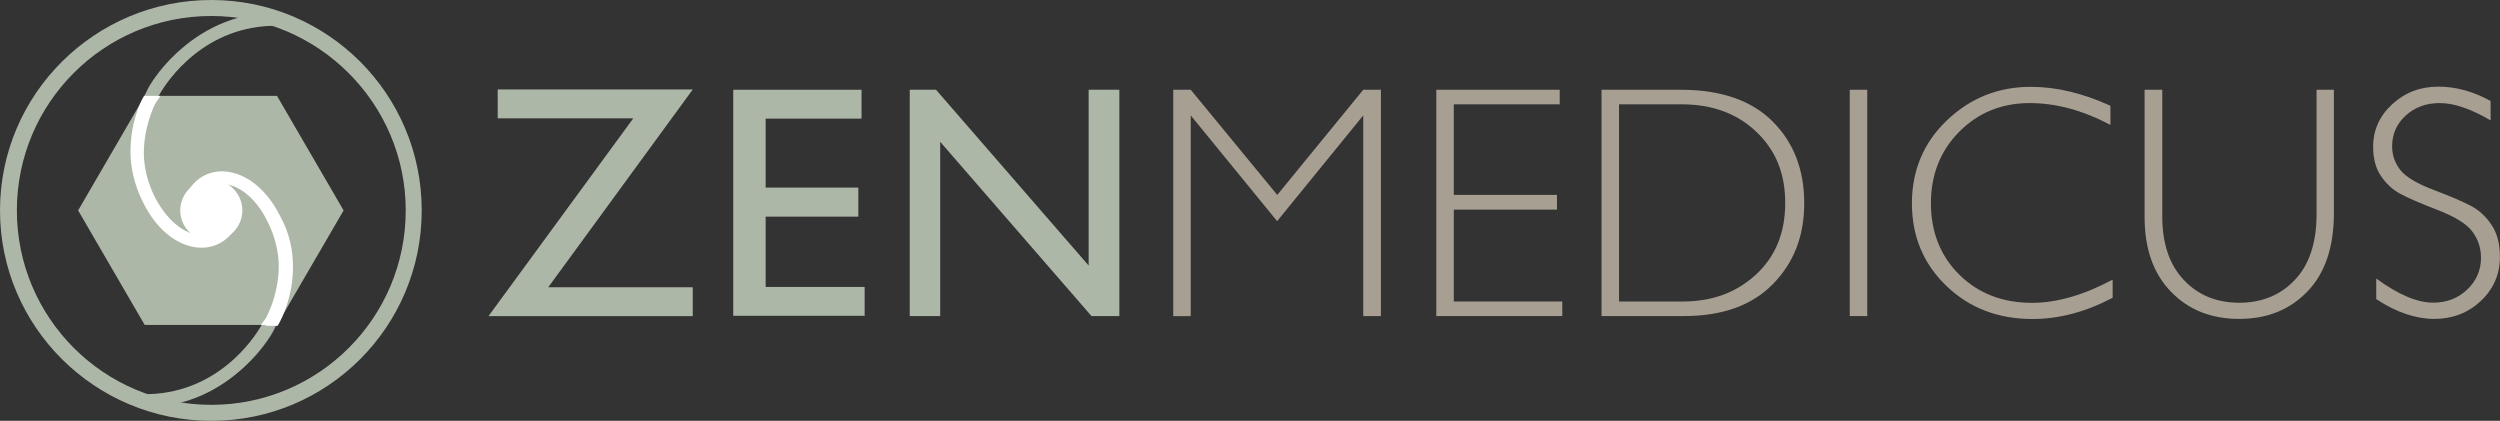 <?xml version="1.0" encoding="UTF-8"?>
<svg id="Ebene_1" data-name="Ebene 1" xmlns="http://www.w3.org/2000/svg" viewBox="0 0 281.59 47.4">
  <rect x="0" y="0" width="281.59" height="47.4" fill="#333333" stroke="none"/>
  <g>
    <path d="M56.06,10.08h21.97l-16.28,22.28h16.28v3.25h-23.01l16.31-22.28h-15.27v-3.25Z" style="fill: #adb7a8;"/>
    <path d="M82.59,10.11h14.45v3.25h-10.8v7.77h10.44v3.27h-10.44v7.92h11.15v3.25h-14.8V10.11Z" style="fill: #adb7a8;"/>
    <path d="M122.61,10.11h3.47v25.49h-3.14l-17.04-19.63v19.63h-3.43V10.11h2.96l17.19,19.8V10.11Z" style="fill: #adb7a8;"/>
    <path d="M143.87,21.95l9.68-11.84h1.99v25.49h-1.99V13l-9.7,11.91-9.73-11.91v22.61h-1.97V10.11h1.97l9.74,11.84Z" style="fill: #a89f93;"/>
    <path d="M175.68,10.11v1.64h-11.93v10.2h11.62v1.66h-11.62v10.35h12.22v1.64h-14.19V10.11h13.9Z" style="fill: #a89f93;"/>
    <path d="M180.39,10.11h8.92c4.51,0,7.96,1.19,10.34,3.56,2.38,2.37,3.57,5.44,3.57,9.2s-1.18,6.73-3.53,9.13c-2.35,2.4-5.7,3.6-10.03,3.6h-9.27V10.11ZM182.36,11.76v22.2h7.19c3.3,0,6.04-1.01,8.24-3.04s3.29-4.71,3.29-8.06-1.08-5.94-3.25-8.01c-2.17-2.07-4.97-3.1-8.41-3.1h-7.06Z" style="fill: #a89f93;"/>
    <path d="M210.32,10.11v25.49h-1.97V10.11h1.97Z" style="fill: #a89f93;"/>
    <path d="M237.71,11.92v2.15c-3.09-1.64-6.12-2.46-9.09-2.46-3.16,0-5.81,1.08-7.94,3.23-2.13,2.15-3.19,4.84-3.19,8.06s1.07,5.94,3.21,8.05,4.87,3.16,8.19,3.16c2.77,0,5.79-.87,9.07-2.61v2.04c-3.02,1.59-6.03,2.39-9.03,2.39-3.88,0-7.11-1.24-9.7-3.73s-3.88-5.59-3.88-9.3,1.32-6.85,3.96-9.36c2.64-2.51,5.78-3.76,9.43-3.76,2.87,0,5.86.71,8.96,2.13Z" style="fill: #a89f93;"/>
    <path d="M260.91,10.11h1.97v13.9c0,3.81-.99,6.75-2.97,8.81-1.98,2.07-4.55,3.1-7.7,3.1s-5.7-1.02-7.68-3.06c-1.98-2.04-2.97-4.84-2.97-8.39v-14.36h1.99v14.29c0,3.04.81,5.42,2.42,7.13s3.69,2.57,6.25,2.57,4.67-.87,6.29-2.6,2.42-4.19,2.42-7.38v-14.01Z" style="fill: #a89f93;"/>
    <path d="M280.53,11.39v2.17c-2.21-1.3-4.12-1.95-5.71-1.95s-2.81.47-3.84,1.4c-1.03.93-1.54,2.08-1.54,3.46,0,.99.3,1.87.91,2.66s1.88,1.55,3.81,2.28c1.93.73,3.34,1.34,4.23,1.82s1.64,1.19,2.26,2.12c.62.92.93,2.12.93,3.59,0,1.96-.72,3.61-2.15,4.96-1.44,1.35-3.19,2.02-5.25,2.02s-4.29-.74-6.53-2.23v-2.32c2.47,1.81,4.61,2.72,6.42,2.72,1.51,0,2.78-.49,3.82-1.47s1.56-2.18,1.56-3.6c0-1.08-.32-2.06-.97-2.93-.64-.87-1.95-1.68-3.92-2.44s-3.38-1.37-4.22-1.83c-.85-.46-1.56-1.12-2.15-1.98-.59-.86-.89-1.96-.89-3.31,0-1.87.72-3.47,2.15-4.79,1.43-1.32,3.16-1.98,5.18-1.98s3.95.54,5.89,1.61Z" style="fill: #a89f93;"/>
  </g>
  <path d="M31.6,1.7h0c-5.1,0-8.7,2.2-11.1,4.4h0c-2.2,2-3.3,4-3.4,4.3l-.3.6.8.2.2-.4h0s0-.1.2-.3h0c.9-1.6,5.2-8,13.6-7.9h1.1" style="fill: #616160;"/>
  <path d="M30.4,36.1l-.2.4h0l-.2.3h0c-.9,1.6-5.2,8-13.6,7.9h-1.1v.5h.2c.4,0,.5.4.9.4h0c5.1,0,8.7-2.2,11.1-4.4h0c2.2-2,3.3-4,3.4-4.3l.3-.6-.9-.2h.1Z" style="fill: #727070; stroke: #727070; stroke-width: .2px;"/>
  <path d="M23.8,47.4C10.7,47.4,0,36.8,0,23.7S10.7,0,23.8,0s23.7,10.6,23.7,23.7-10.6,23.7-23.7,23.7M23.8,1.8C11.7,1.8,1.9,11.6,1.9,23.7s9.8,21.9,21.9,21.9,21.9-9.8,21.9-21.9S35.8,1.8,23.8,1.8" style="fill: #adb7a8;"/>
  <path d="M31.3,1.7h0c-5.1,0-8.7,2.2-11.1,4.4h0c-2.2,2-3.3,4-3.4,4.3l-.3.6.8.2.2-.4h0s0-.1.2-.3h0c.9-1.6,5.2-8,13.6-7.9h1.1" style="fill: #adb7a8; stroke: #adb7a8; stroke-miterlimit: 10; stroke-width: .6px;"/>
  <path d="M30.1,36.1l-.2.4h0l-.2.3h0c-.9,1.6-5.2,8-13.6,7.9h-1.1v.5h.2c.4,0,.5.4.9.4h0c5.1,0,8.7-2.2,11.1-4.4h0c2.2-2,3.3-4,3.4-4.3l.3-.6-.8-.2Z" style="fill: #adb7a8; stroke: #adb7a8; stroke-miterlimit: 10; stroke-width: .6px;"/>
  <polygon points="16.3 36.6 8.8 23.7 16.3 10.8 31.2 10.8 38.7 23.7 31.2 36.6 16.3 36.6" style="fill: #adb7a8;"/>
  <path d="M17.4,11.1h-1c-.4.7-1.4,2.9-1.4,6h0c0,1.7.4,3.6,1.4,5.6h0c1.7,3.4,4.2,4.9,6.3,4.9h0c1.7,0,3.2-1,3.8-2.7l-.7-.3h0c-.5,1.3-1.6,2.1-3,2.2h0c-1.7,0-3.9-1.2-5.6-4.4h0c-.9-1.8-1.3-3.6-1.3-5.2h0c0-1.7.4-3.3.8-4.4h0s.3-1,.8-1.7h-.1Z" style="fill: #fff; stroke: #fff; stroke-width: .6px;"/>
  <path d="M30.1,36.4h1c.4-.7,1.6-3.1,1.6-6.3h0c0-1.7-.3-3.6-1.4-5.6h0c-1.7-3.4-4.2-4.9-6.3-4.9h0c-1.7,0-3.2,1-3.8,2.7l.7.3h0c.5-1.3,1.6-2.2,3-2.2h0c1.7,0,3.9,1.2,5.5,4.4h0c.9,1.8,1.3,3.6,1.3,5.2h0c0,1.7-.4,3.3-.8,4.4h0s-.5,1.4-.9,1.9h.1v.1Z" style="fill: #fff; stroke: #fff; stroke-width: .6px;"/>
  <path d="M27.3,23.7c0,1.9-1.6,3.5-3.5,3.5s-3.5-1.6-3.5-3.5,1.6-3.5,3.5-3.5,3.5,1.6,3.5,3.5Z" style="fill: #fff;"/>
</svg>